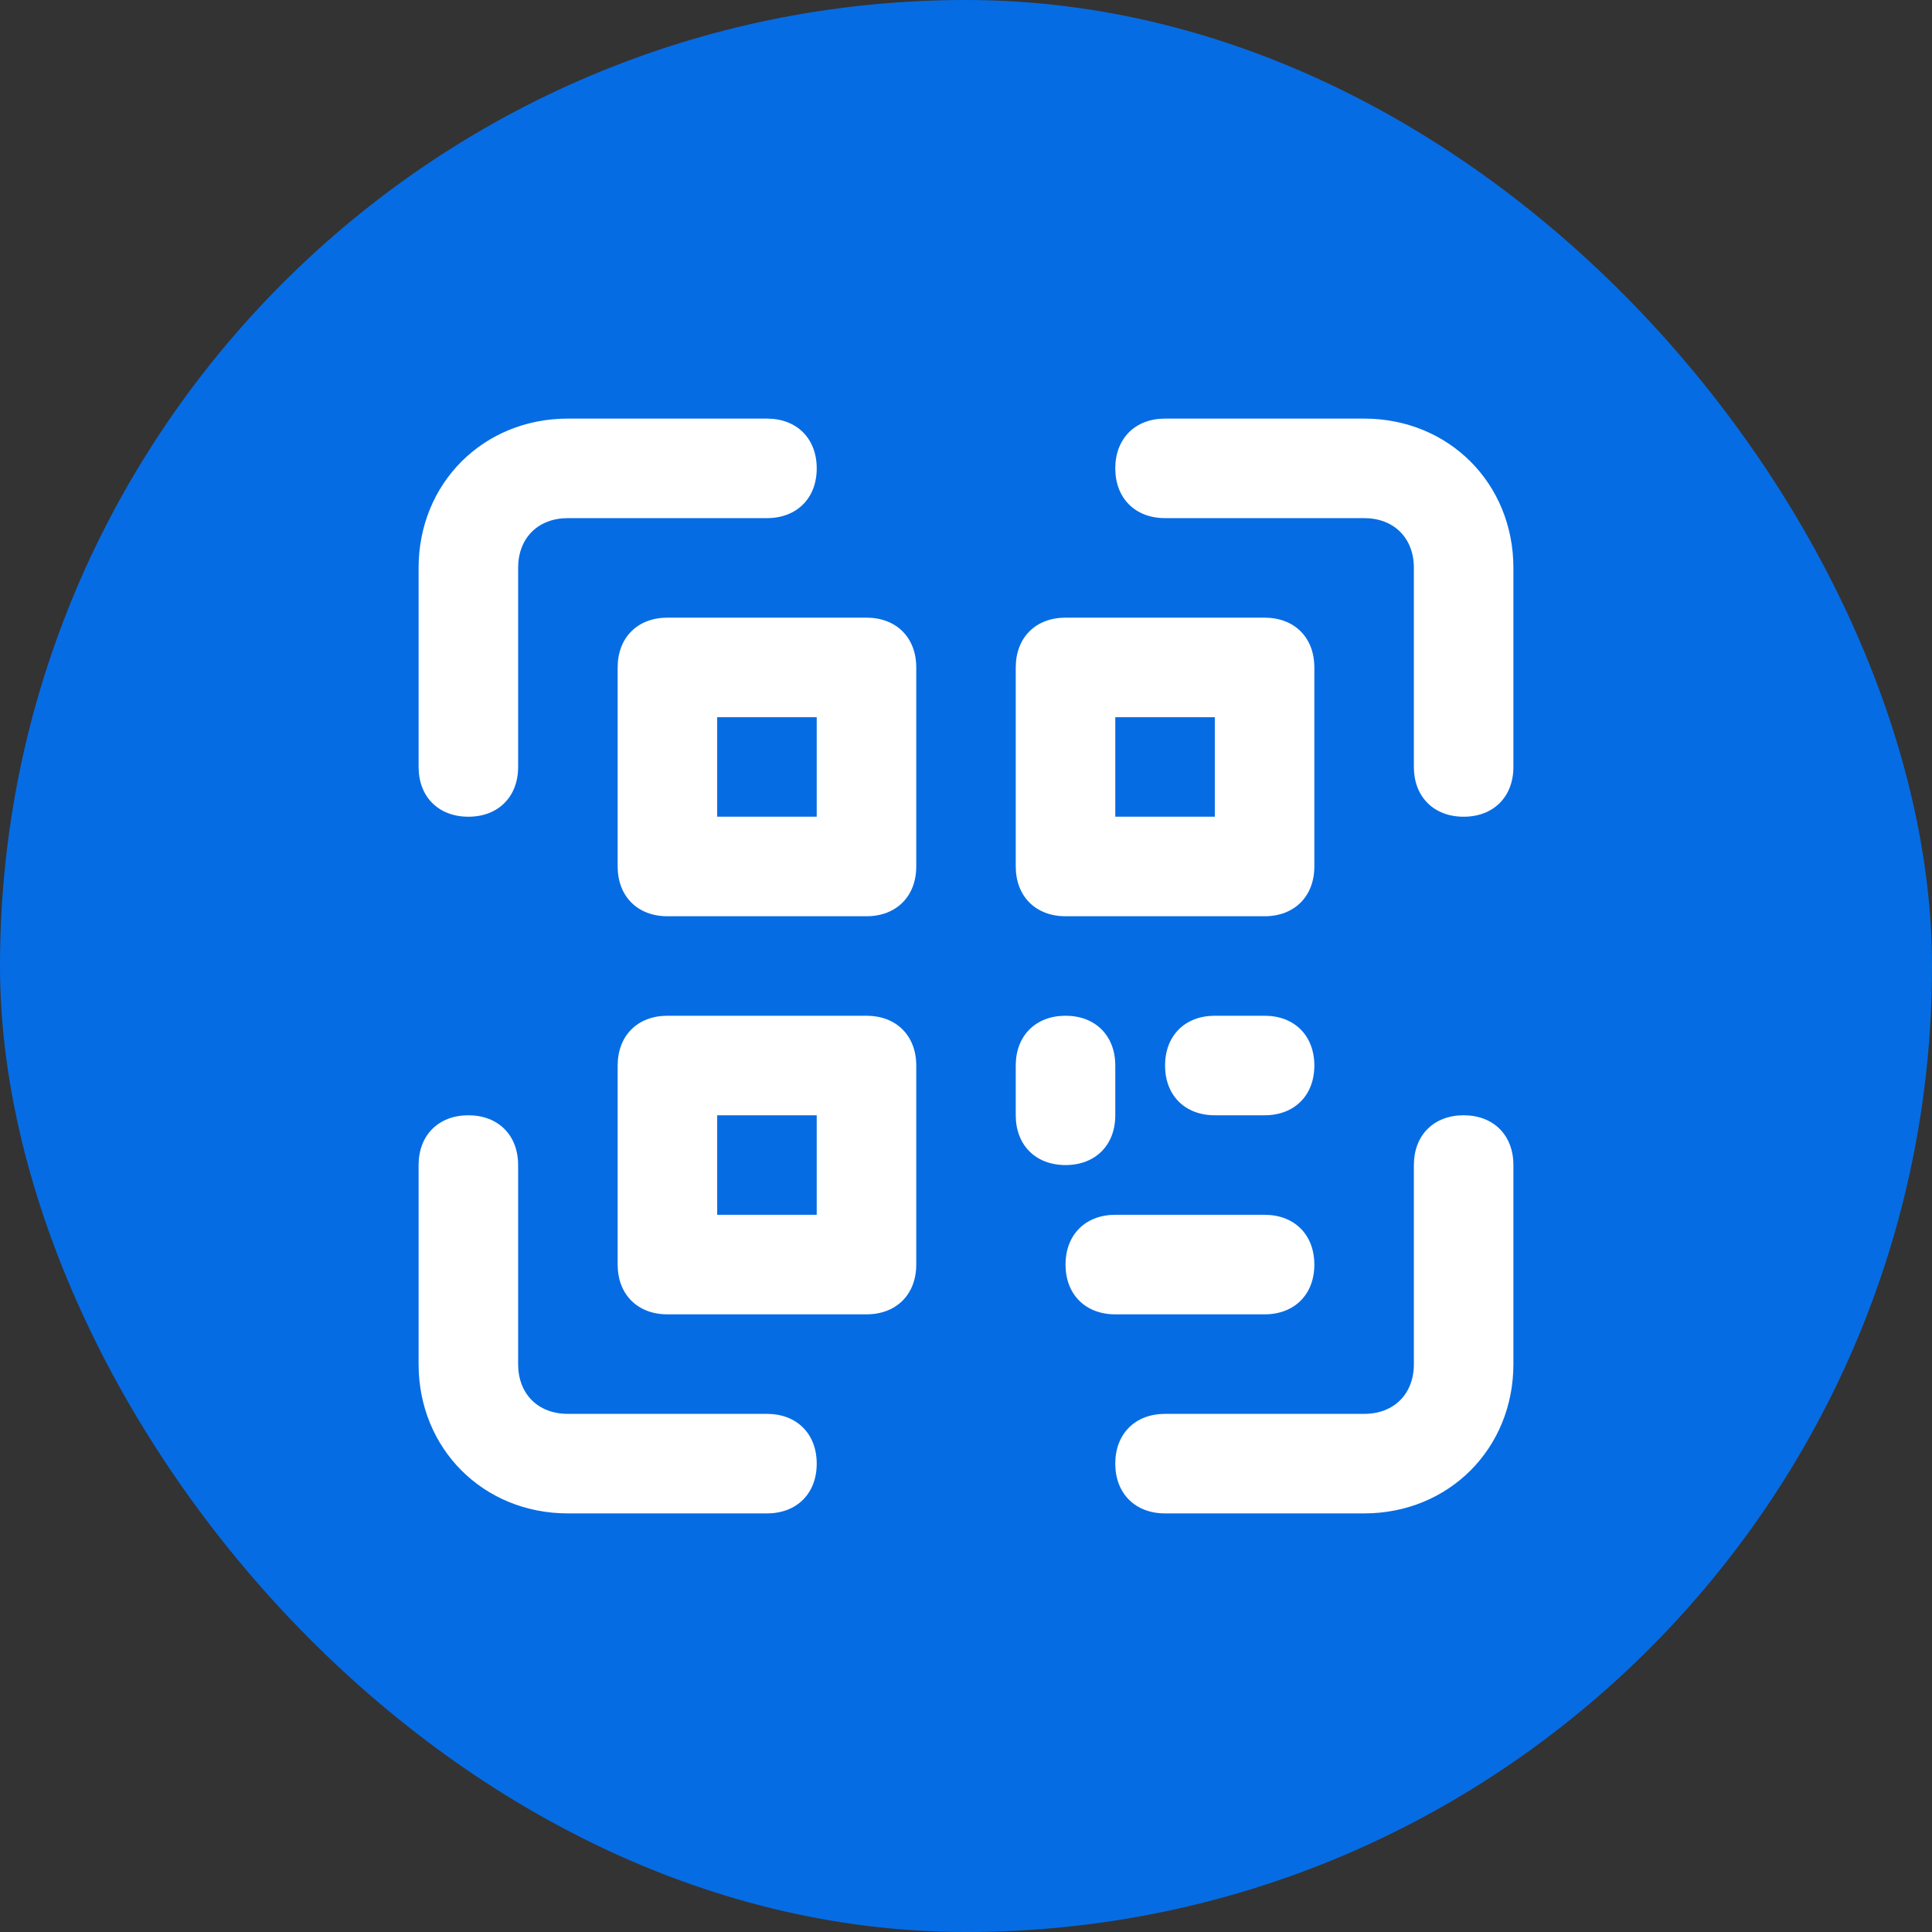<svg width="60" height="60" viewBox="0 0 60 60" fill="none" xmlns="http://www.w3.org/2000/svg">
<rect x="0" y="0" width="60" height="60" fill="#333333" stroke="none"/>
<rect width="60" height="60" rx="30" fill="#066CE4"/>
<g clip-path="url(#clip0_1153_5019)">
<path d="M14.546 25.364C13.618 25.364 13 24.745 13 23.818V17.636C13 15.009 15.009 13 17.636 13H23.818C24.745 13 25.364 13.618 25.364 14.546C25.364 15.473 24.745 16.091 23.818 16.091H17.636C16.709 16.091 16.091 16.709 16.091 17.636V23.818C16.091 24.745 15.473 25.364 14.546 25.364Z" fill="white"/>
<path d="M45.455 25.364C44.527 25.364 43.909 24.745 43.909 23.818V17.636C43.909 16.709 43.291 16.091 42.364 16.091H36.182C35.255 16.091 34.636 15.473 34.636 14.545C34.636 13.618 35.255 13 36.182 13H42.364C44.991 13 47 15.009 47 17.636V23.818C47 24.745 46.382 25.364 45.455 25.364Z" fill="white"/>
<path d="M23.818 47H17.636C15.009 47 13 44.991 13 42.364V36.182C13 35.255 13.618 34.636 14.546 34.636C15.473 34.636 16.091 35.255 16.091 36.182V42.364C16.091 43.291 16.709 43.909 17.636 43.909H23.818C24.745 43.909 25.364 44.527 25.364 45.455C25.364 46.382 24.745 47 23.818 47Z" fill="white"/>
<path d="M42.364 47H36.182C35.255 47 34.636 46.382 34.636 45.454C34.636 44.527 35.255 43.909 36.182 43.909H42.364C43.291 43.909 43.909 43.291 43.909 42.364V36.182C43.909 35.254 44.527 34.636 45.455 34.636C46.382 34.636 47 35.254 47 36.182V42.364C47 44.991 44.991 47 42.364 47Z" fill="white"/>
<path d="M26.909 28.455H20.727C19.8 28.455 19.182 27.836 19.182 26.909V20.727C19.182 19.8 19.8 19.182 20.727 19.182H26.909C27.836 19.182 28.455 19.8 28.455 20.727V26.909C28.455 27.836 27.836 28.455 26.909 28.455ZM22.273 25.364H25.364V22.273H22.273V25.364Z" fill="white"/>
<path d="M26.909 40.818H20.727C19.8 40.818 19.182 40.2 19.182 39.273V33.091C19.182 32.164 19.8 31.545 20.727 31.545H26.909C27.836 31.545 28.455 32.164 28.455 33.091V39.273C28.455 40.2 27.836 40.818 26.909 40.818ZM22.273 37.727H25.364V34.636H22.273V37.727Z" fill="white"/>
<path d="M39.273 28.455H33.091C32.164 28.455 31.545 27.836 31.545 26.909V20.727C31.545 19.8 32.164 19.182 33.091 19.182H39.273C40.2 19.182 40.818 19.8 40.818 20.727V26.909C40.818 27.836 40.2 28.455 39.273 28.455ZM34.636 25.364H37.727V22.273H34.636V25.364Z" fill="white"/>
<path d="M33.091 36.182C32.164 36.182 31.545 35.564 31.545 34.636V33.091C31.545 32.164 32.164 31.545 33.091 31.545C34.018 31.545 34.636 32.164 34.636 33.091V34.636C34.636 35.564 34.018 36.182 33.091 36.182Z" fill="white"/>
<path d="M39.273 34.636H37.727C36.8 34.636 36.182 34.018 36.182 33.091C36.182 32.164 36.8 31.545 37.727 31.545H39.273C40.2 31.545 40.818 32.164 40.818 33.091C40.818 34.018 40.2 34.636 39.273 34.636Z" fill="white"/>
<path d="M39.273 40.818H34.636C33.709 40.818 33.091 40.2 33.091 39.273C33.091 38.346 33.709 37.727 34.636 37.727H39.273C40.2 37.727 40.818 38.346 40.818 39.273C40.818 40.2 40.2 40.818 39.273 40.818Z" fill="white"/>
</g>
<defs>
<clipPath id="clip0_1153_5019">
<rect width="34" height="34" fill="white" transform="translate(13 13)"/>
</clipPath>
</defs>
</svg>

